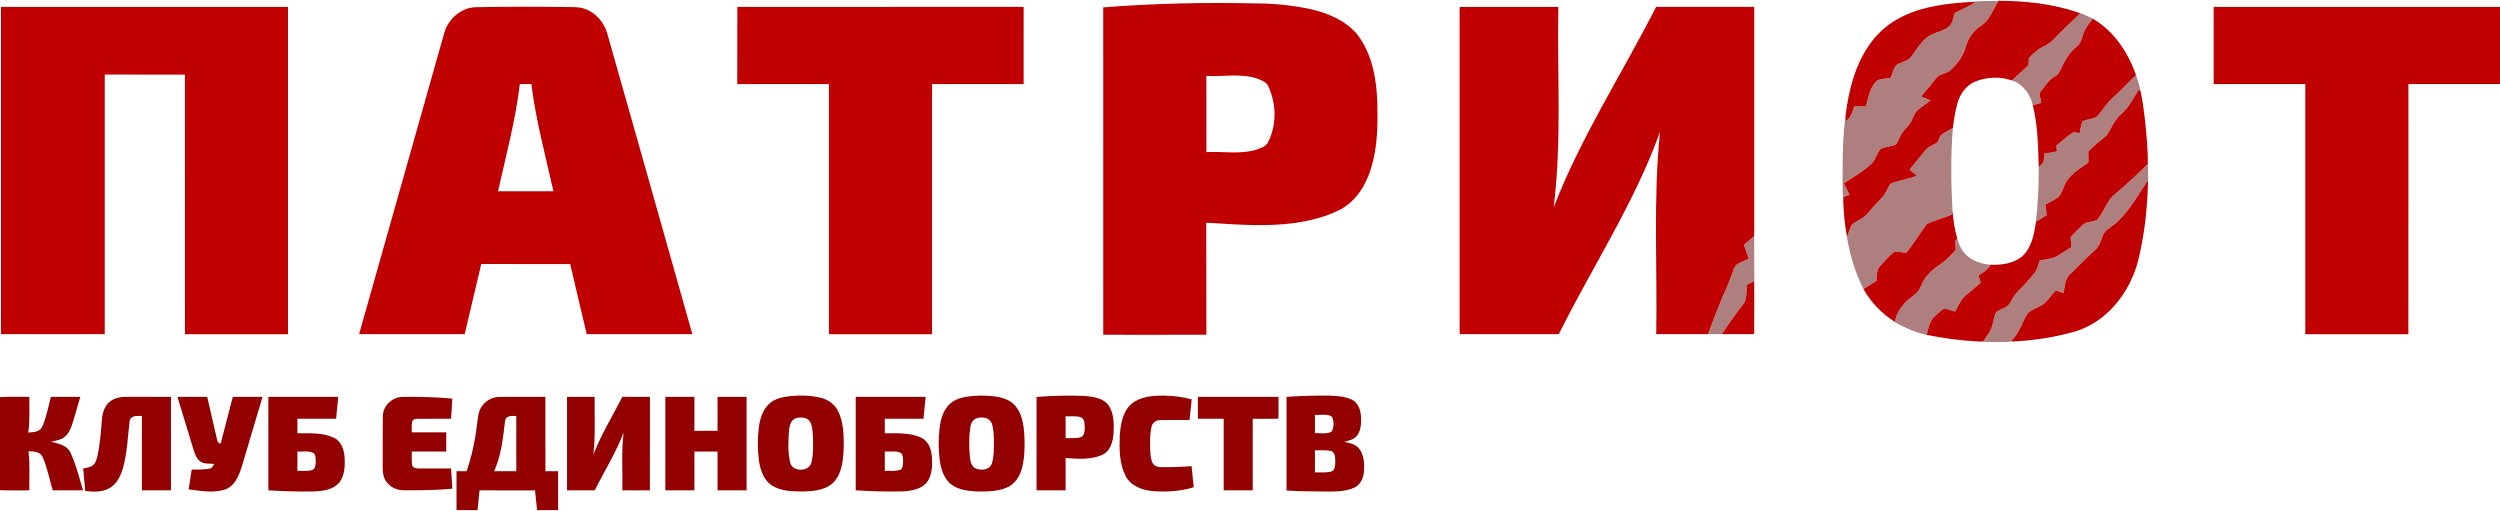 <?xml version="1.0" encoding="UTF-8" ?>
<!DOCTYPE svg PUBLIC "-//W3C//DTD SVG 1.1//EN" "http://www.w3.org/Graphics/SVG/1.1/DTD/svg11.dtd">
<svg width="2060pt" height="421pt" viewBox="0 0 2060 421" version="1.1" xmlns="http://www.w3.org/2000/svg">
<g id="#5f00007f">
<path fill="#5f0000" opacity="0.50" d=" M 1622.91 1.67 C 1630.75 0.65 1638.74 0.77 1646.64 0.90 C 1642.21 7.88 1639.64 16.70 1632.28 21.28 C 1628.47 23.75 1625.29 27.09 1623.02 31.01 C 1620.36 35.15 1619.80 40.19 1617.59 44.54 C 1614.99 49.70 1611.35 54.34 1606.94 58.07 C 1603.51 60.92 1598.26 60.70 1595.47 64.43 C 1591.30 69.46 1587.28 74.62 1583.00 79.55 C 1585.62 80.64 1588.26 81.70 1590.92 82.76 C 1587.43 85.32 1583.80 87.67 1580.49 90.44 C 1577.68 92.66 1576.80 96.27 1575.24 99.32 C 1573.18 103.97 1568.61 106.84 1566.31 111.34 C 1564.85 113.89 1564.03 116.81 1562.20 119.12 C 1558.16 120.92 1553.53 120.82 1549.55 122.75 C 1546.54 126.26 1545.74 131.21 1542.45 134.53 C 1535.64 141.19 1527.20 145.75 1519.40 151.09 C 1520.88 154.30 1522.44 157.48 1524.03 160.64 C 1522.32 161.21 1520.61 161.77 1518.93 162.34 C 1518.88 163.91 1518.83 165.48 1518.86 167.05 C 1518.09 157.05 1518.36 146.99 1518.33 136.97 C 1518.40 122.92 1518.87 108.83 1520.79 94.92 C 1520.69 96.58 1520.64 98.25 1520.65 99.92 C 1525.12 97.34 1526.38 92.22 1527.83 87.65 C 1531.07 87.64 1534.32 87.63 1537.58 87.62 C 1539.71 80.09 1540.67 71.32 1547.12 66.03 C 1550.54 64.85 1554.23 64.76 1557.80 64.20 C 1559.91 60.08 1560.15 53.82 1565.23 52.16 C 1568.49 50.61 1572.51 49.95 1574.72 46.80 C 1578.51 41.62 1581.81 35.97 1586.76 31.76 C 1592.54 26.05 1602.09 26.68 1607.41 20.31 C 1609.16 17.38 1609.71 13.93 1610.69 10.70 C 1616.46 7.81 1622.38 5.18 1627.89 1.80 C 1626.22 1.72 1624.55 1.68 1622.91 1.67 Z" />
<path fill="#5f0000" opacity="0.50" d=" M 1711.85 10.12 C 1716.21 11.35 1720.29 13.34 1724.35 15.35 C 1721.24 19.68 1717.65 23.89 1716.21 29.14 C 1715.21 32.49 1714.33 36.16 1711.32 38.32 C 1705.83 42.73 1701.98 48.76 1699.03 55.06 C 1697.60 57.77 1696.61 61.08 1693.72 62.61 C 1687.74 65.70 1684.62 71.91 1680.44 76.86 C 1680.96 79.49 1681.51 82.13 1682.05 84.77 C 1679.70 85.39 1677.36 86.02 1675.03 86.64 C 1672.91 77.61 1666.91 69.22 1657.81 66.30 C 1661.65 62.29 1666.13 58.96 1670.09 55.05 C 1672.26 53.33 1671.48 50.33 1671.77 47.93 C 1675.43 44.15 1679.20 40.29 1684.11 38.15 C 1689.90 35.62 1693.84 30.55 1698.23 26.24 C 1703.33 20.96 1709.02 16.28 1714.02 10.90 C 1713.48 10.70 1712.39 10.31 1711.85 10.12 Z" />
<path fill="#5f0000" opacity="0.50" d=" M 1741.19 80.26 C 1747.78 74.42 1753.77 67.98 1760.05 61.82 C 1761.35 66.26 1763.08 70.60 1763.80 75.19 C 1763.48 74.76 1762.85 73.89 1762.54 73.45 C 1759.84 77.85 1757.30 82.34 1754.47 86.64 C 1751.28 91.67 1745.88 94.78 1742.83 99.92 C 1739.42 104.53 1737.87 110.58 1733.02 114.02 C 1728.58 117.25 1724.53 120.95 1720.79 124.97 C 1720.81 127.92 1720.83 130.87 1720.87 133.83 C 1713.53 139.28 1704.57 144.04 1701.06 153.00 C 1699.53 156.11 1698.64 159.66 1696.28 162.28 C 1692.98 164.88 1689.05 166.50 1685.44 168.59 C 1685.75 171.46 1686.08 174.34 1686.43 177.22 C 1683.51 179.13 1680.57 181.01 1677.59 182.81 C 1679.24 167.79 1680.03 152.67 1679.91 137.56 C 1681.19 136.37 1682.63 135.29 1683.70 133.86 C 1684.33 131.50 1684.32 129.03 1684.49 126.60 C 1687.93 125.94 1691.40 125.34 1694.88 124.78 C 1694.73 123.13 1694.59 121.47 1694.49 119.82 C 1698.69 116.56 1702.65 112.99 1706.95 109.86 C 1708.88 108.30 1711.47 109.55 1713.71 109.61 C 1714.35 106.37 1714.71 103.02 1715.95 99.94 C 1720.25 97.74 1726.22 98.63 1729.34 94.39 C 1733.24 89.64 1736.58 84.39 1741.19 80.26 Z" />
<path fill="#5f0000" opacity="0.50" d=" M 1599.36 111.40 C 1602.27 108.90 1605.87 107.39 1609.18 105.49 C 1607.24 128.40 1607.66 151.45 1608.89 174.39 C 1608.73 175.00 1608.40 176.24 1608.23 176.86 C 1601.53 179.73 1594.29 181.41 1587.76 184.57 C 1581.86 192.28 1577.03 200.82 1570.75 208.28 C 1567.49 207.95 1564.22 207.31 1560.96 207.63 C 1556.56 210.56 1553.45 215.00 1549.72 218.67 C 1546.01 221.86 1546.70 227.13 1546.19 231.51 C 1542.64 233.77 1539.07 235.97 1535.50 238.19 C 1528.14 223.71 1523.69 207.83 1521.34 191.80 C 1521.54 192.59 1521.92 194.19 1522.11 194.99 C 1523.32 191.85 1524.10 188.53 1525.74 185.57 C 1527.93 183.04 1531.20 181.84 1533.96 180.03 C 1537.75 177.92 1540.21 174.24 1543.02 171.07 C 1546.82 166.52 1551.87 162.91 1554.39 157.39 C 1555.93 154.84 1556.75 151.11 1560.11 150.40 C 1566.52 148.45 1573.14 147.17 1579.45 144.86 C 1577.48 143.17 1575.51 141.48 1573.56 139.79 C 1577.81 134.32 1582.21 128.96 1586.67 123.66 C 1589.19 120.51 1593.34 119.63 1596.40 117.21 C 1597.55 115.37 1598.09 113.19 1599.36 111.40 Z" />
<path fill="#5f0000" opacity="0.50" d=" M 1746.08 157.09 C 1754.28 150.09 1762.09 142.66 1769.81 135.15 C 1770.06 139.56 1770.03 143.98 1770.00 148.40 C 1762.15 160.24 1755.12 172.88 1744.76 182.78 C 1741.37 186.07 1736.87 188.08 1733.87 191.75 C 1731.26 196.28 1730.85 202.09 1726.70 205.68 C 1719.36 212.37 1712.41 219.45 1705.35 226.43 C 1701.13 230.28 1701.56 236.48 1700.32 241.61 C 1698.15 240.88 1695.99 240.16 1693.85 239.43 C 1690.57 242.96 1687.85 247.01 1684.23 250.19 C 1679.60 254.07 1672.14 254.56 1669.46 260.57 C 1665.45 267.57 1663.06 275.77 1656.87 281.27 C 1657.69 281.29 1659.33 281.32 1660.15 281.33 C 1649.44 282.18 1638.60 281.95 1627.88 281.27 C 1629.92 281.34 1631.98 281.38 1634.05 281.43 C 1636.01 278.57 1638.10 275.80 1639.81 272.78 C 1642.02 268.76 1642.44 264.11 1643.78 259.79 C 1644.58 255.73 1649.32 255.12 1652.31 253.22 C 1655.77 251.74 1657.04 247.96 1658.93 245.02 C 1661.28 240.83 1665.18 237.91 1668.33 234.37 C 1670.98 231.35 1673.70 228.37 1676.23 225.23 C 1678.74 222.21 1679.54 218.26 1680.67 214.60 C 1685.94 213.45 1691.74 213.45 1696.33 210.26 C 1699.79 208.01 1703.23 205.73 1706.79 203.62 C 1706.55 200.83 1706.35 198.04 1706.18 195.25 C 1709.40 192.10 1712.41 188.74 1715.71 185.67 C 1718.95 182.22 1724.28 183.29 1728.14 181.08 C 1732.02 176.41 1734.36 170.68 1737.68 165.62 C 1739.76 162.15 1743.04 159.68 1746.08 157.09 Z" />
<path fill="#5f0000" opacity="0.50" d=" M 1437.01 201.74 C 1439.76 199.27 1442.60 196.91 1445.48 194.57 C 1445.33 221.49 1446.01 248.41 1445.49 275.32 C 1445.07 260.81 1445.55 246.30 1445.27 231.79 C 1443.39 232.72 1441.51 233.66 1439.65 234.61 C 1439.31 238.42 1439.12 242.24 1438.56 246.01 C 1438.22 248.66 1436.30 250.68 1434.81 252.76 C 1429.12 260.02 1423.90 267.64 1418.79 275.32 C 1415.02 275.32 1411.25 275.31 1407.49 275.30 C 1410.93 265.64 1414.64 256.07 1418.57 246.60 C 1421.55 239.26 1425.09 232.14 1427.58 224.61 C 1428.36 222.51 1428.96 220.26 1430.37 218.47 C 1433.50 216.08 1437.33 214.88 1440.85 213.21 C 1439.63 209.36 1438.37 205.53 1437.01 201.74 Z" />
<path fill="#5f0000" opacity="0.50" d=" M 1611.24 198.14 C 1611.64 197.77 1612.44 197.04 1612.84 196.67 C 1614.23 201.29 1616.06 205.97 1619.54 209.45 C 1624.83 215.03 1632.56 217.48 1640.05 218.16 C 1638.13 222.38 1633.93 224.56 1630.26 226.99 C 1630.87 228.98 1631.49 230.98 1632.13 232.98 C 1628.05 236.66 1623.73 240.05 1619.55 243.61 C 1615.42 247.01 1613.59 252.19 1611.03 256.71 C 1607.23 256.04 1602.44 252.57 1599.21 256.17 C 1596.37 258.64 1593.42 261.10 1591.28 264.23 C 1589.38 267.89 1588.71 272.03 1587.55 275.95 C 1578.38 274.00 1569.79 270.17 1561.62 265.67 L 1561.66 265.44 C 1561.89 258.98 1565.99 253.65 1570.13 249.04 C 1574.27 244.60 1580.65 241.96 1582.80 235.89 C 1585.47 228.59 1591.21 222.89 1597.57 218.65 C 1602.82 215.20 1607.16 210.64 1611.45 206.10 C 1611.36 203.44 1611.30 200.79 1611.24 198.14 Z" />
</g>
<g id="#c00000ff">
<path fill="#c00000" opacity="1.00" d=" M 1646.64 0.90 L 1646.77 0.65 C 1668.75 0.68 1690.94 3.07 1711.85 10.12 C 1712.39 10.31 1713.48 10.70 1714.02 10.90 C 1709.02 16.28 1703.33 20.96 1698.23 26.24 C 1693.84 30.55 1689.90 35.62 1684.11 38.15 C 1679.20 40.29 1675.43 44.15 1671.77 47.93 C 1671.48 50.33 1672.26 53.33 1670.09 55.05 C 1666.13 58.96 1661.65 62.29 1657.81 66.30 C 1647.99 62.86 1636.89 63.34 1627.31 67.34 C 1619.96 70.40 1615.11 77.51 1612.96 84.96 C 1611.05 91.66 1610.05 98.59 1609.18 105.49 C 1605.87 107.39 1602.27 108.90 1599.36 111.40 C 1598.09 113.19 1597.55 115.37 1596.40 117.21 C 1593.34 119.63 1589.19 120.51 1586.67 123.66 C 1582.21 128.96 1577.81 134.32 1573.56 139.79 C 1575.51 141.48 1577.48 143.17 1579.45 144.86 C 1573.14 147.17 1566.52 148.45 1560.11 150.40 C 1556.75 151.11 1555.93 154.84 1554.39 157.39 C 1551.87 162.91 1546.82 166.52 1543.02 171.07 C 1540.21 174.24 1537.75 177.92 1533.96 180.03 C 1531.20 181.84 1527.93 183.04 1525.74 185.57 C 1524.10 188.53 1523.32 191.85 1522.11 194.99 C 1521.92 194.19 1521.54 192.59 1521.34 191.80 C 1519.98 183.62 1519.27 175.33 1518.86 167.05 C 1518.83 165.48 1518.88 163.91 1518.93 162.34 C 1520.61 161.77 1522.32 161.21 1524.03 160.64 C 1522.44 157.48 1520.88 154.30 1519.40 151.09 C 1527.20 145.75 1535.64 141.19 1542.45 134.53 C 1545.74 131.21 1546.54 126.26 1549.55 122.75 C 1553.53 120.82 1558.16 120.92 1562.20 119.12 C 1564.03 116.81 1564.85 113.89 1566.31 111.34 C 1568.61 106.84 1573.18 103.97 1575.24 99.32 C 1576.80 96.27 1577.68 92.66 1580.49 90.44 C 1583.80 87.67 1587.43 85.32 1590.92 82.76 C 1588.26 81.70 1585.62 80.64 1583.00 79.55 C 1587.28 74.62 1591.30 69.46 1595.47 64.43 C 1598.26 60.70 1603.51 60.92 1606.94 58.07 C 1611.35 54.34 1614.99 49.70 1617.59 44.54 C 1619.80 40.19 1620.36 35.15 1623.02 31.01 C 1625.29 27.09 1628.47 23.75 1632.28 21.28 C 1639.64 16.70 1642.21 7.88 1646.64 0.90 Z" />
<path fill="#c00000" opacity="1.00" d=" M 1568.29 13.27 C 1585.27 5.00 1604.32 2.95 1622.91 1.67 C 1624.55 1.68 1626.22 1.72 1627.89 1.80 C 1622.38 5.18 1616.46 7.81 1610.69 10.70 C 1609.71 13.93 1609.16 17.38 1607.41 20.31 C 1602.09 26.68 1592.54 26.05 1586.76 31.76 C 1581.81 35.97 1578.51 41.62 1574.72 46.80 C 1572.51 49.95 1568.49 50.61 1565.23 52.16 C 1560.15 53.82 1559.91 60.08 1557.80 64.20 C 1554.23 64.76 1550.54 64.85 1547.12 66.03 C 1540.67 71.32 1539.71 80.09 1537.58 87.62 C 1534.32 87.63 1531.07 87.64 1527.83 87.65 C 1526.38 92.22 1525.12 97.34 1520.65 99.92 C 1520.64 98.25 1520.69 96.58 1520.79 94.92 C 1523.24 74.93 1528.27 54.63 1539.76 37.80 C 1546.80 27.20 1556.74 18.62 1568.29 13.27 Z" />
<path fill="#c00000" opacity="1.00" d=" M 909.06 6.08 C 951.62 2.72 994.35 1.86 1037.03 2.86 C 1051.43 2.98 1065.85 4.52 1079.94 7.53 C 1094.31 10.79 1108.83 16.93 1118.46 28.49 C 1130.51 44.26 1134.20 64.61 1134.91 84.00 C 1135.32 102.07 1135.25 120.53 1129.96 137.99 C 1125.89 151.92 1117.71 165.45 1104.65 172.54 C 1092.96 178.58 1080.02 181.83 1067.06 183.70 C 1042.80 187.05 1018.26 184.96 993.94 183.51 C 994.05 214.28 993.94 245.05 994.06 275.81 C 965.73 275.77 937.40 275.98 909.08 275.84 C 909.04 185.92 909.07 96.00 909.06 6.08 M 994.05 62.49 C 994.07 83.44 994.06 104.40 994.06 125.36 C 1007.72 124.57 1021.78 127.39 1035.13 123.37 C 1038.76 121.99 1043.36 120.90 1044.98 116.92 C 1052.05 102.96 1051.75 85.81 1045.34 71.67 C 1043.85 67.51 1039.26 66.07 1035.54 64.59 C 1022.10 60.23 1007.85 63.44 994.05 62.49 Z" />
<path fill="#c00000" opacity="1.00" d=" M 0.81 5.69 C 79.65 5.69 158.48 5.68 237.31 5.69 C 237.31 95.58 237.32 185.48 237.31 275.37 C 209.01 275.39 180.71 275.35 152.41 275.40 C 152.33 204.08 152.39 132.76 152.38 61.45 C 130.35 61.43 108.33 61.44 86.31 61.44 C 86.31 132.73 86.32 204.02 86.31 275.31 C 57.81 275.31 29.31 275.31 0.81 275.31 C 0.81 185.44 0.81 95.56 0.81 5.69 Z" />
<path fill="#c00000" opacity="1.00" d=" M 366.12 26.99 C 369.37 15.64 379.94 6.23 392.00 5.93 C 417.00 5.45 442.01 5.47 467.02 5.81 C 471.94 5.90 477.03 5.55 481.75 7.25 C 490.96 10.41 498.03 18.59 500.47 27.94 C 523.94 110.36 547.16 192.85 570.48 275.31 C 541.48 275.34 512.48 275.27 483.48 275.34 C 478.82 256.11 474.34 236.84 469.83 217.57 C 445.40 217.55 420.97 217.58 396.54 217.56 C 391.98 236.81 387.45 256.06 382.91 275.32 C 353.91 275.30 324.91 275.32 295.91 275.31 C 319.26 192.52 342.66 109.75 366.12 26.99 M 428.35 69.25 C 424.79 99.16 416.89 128.28 410.37 157.62 C 425.60 157.63 440.83 157.62 456.05 157.63 C 449.44 128.29 441.58 99.14 437.82 69.24 C 434.66 69.25 431.51 69.25 428.35 69.25 Z" />
<path fill="#c00000" opacity="1.00" d=" M 607.56 5.69 C 686.21 5.68 764.85 5.69 843.49 5.68 C 843.50 26.88 843.52 48.07 843.48 69.26 C 818.32 69.23 793.16 69.26 768.01 69.25 C 767.99 137.96 768.00 206.67 768.00 275.38 C 739.69 275.37 711.37 275.38 683.06 275.37 C 683.06 206.67 683.07 137.96 683.06 69.25 C 657.87 69.25 632.69 69.25 607.50 69.25 C 607.53 48.06 607.59 26.88 607.56 5.69 Z" />
<path fill="#c00000" opacity="1.00" d=" M 1202.75 5.69 C 1229.86 5.69 1256.97 5.69 1284.08 5.69 C 1282.99 60.74 1287.05 116.04 1280.23 170.86 C 1302.61 112.99 1336.58 60.76 1364.65 5.67 C 1391.60 5.70 1418.54 5.68 1445.49 5.68 C 1445.50 68.65 1445.52 131.61 1445.48 194.57 C 1442.60 196.91 1439.76 199.27 1437.01 201.74 C 1438.37 205.53 1439.63 209.36 1440.85 213.21 C 1437.33 214.88 1433.50 216.08 1430.37 218.47 C 1428.96 220.26 1428.36 222.51 1427.58 224.61 C 1425.09 232.14 1421.55 239.26 1418.57 246.60 C 1414.64 256.07 1410.93 265.64 1407.49 275.30 C 1393.23 275.33 1378.98 275.31 1364.73 275.31 C 1365.71 219.77 1362.13 164.05 1367.85 108.66 C 1346.77 167.40 1312.08 219.72 1284.45 275.35 C 1257.22 275.26 1229.98 275.34 1202.75 275.31 C 1202.75 185.44 1202.75 95.56 1202.75 5.69 Z" />
<path fill="#c00000" opacity="1.00" d=" M 1824.06 5.69 C 1902.71 5.68 1981.35 5.69 2060.00 5.69 L 2060.00 69.25 C 2034.85 69.26 2009.70 69.22 1984.55 69.27 C 1984.50 137.97 1984.49 206.68 1984.49 275.38 C 1956.18 275.37 1927.87 275.38 1899.56 275.37 C 1899.56 206.67 1899.56 137.96 1899.56 69.25 C 1874.39 69.25 1849.23 69.25 1824.06 69.25 C 1824.06 48.06 1824.06 26.88 1824.06 5.69 Z" />
<path fill="#c00000" opacity="1.00" d=" M 1716.21 29.14 C 1717.65 23.89 1721.24 19.68 1724.35 15.35 C 1741.80 25.45 1753.54 43.08 1760.05 61.82 C 1753.77 67.98 1747.78 74.42 1741.19 80.26 C 1736.58 84.39 1733.24 89.64 1729.34 94.39 C 1726.22 98.63 1720.25 97.74 1715.95 99.94 C 1714.71 103.02 1714.35 106.37 1713.71 109.61 C 1711.47 109.55 1708.88 108.30 1706.95 109.86 C 1702.65 112.99 1698.69 116.56 1694.49 119.82 C 1694.59 121.47 1694.73 123.13 1694.88 124.78 C 1691.40 125.34 1687.93 125.94 1684.49 126.60 C 1684.32 129.03 1684.33 131.50 1683.70 133.86 C 1682.63 135.29 1681.19 136.37 1679.91 137.56 C 1679.37 120.53 1679.17 103.26 1675.03 86.64 C 1677.36 86.02 1679.70 85.39 1682.05 84.77 C 1681.51 82.13 1680.96 79.49 1680.44 76.86 C 1684.62 71.91 1687.74 65.70 1693.72 62.61 C 1696.61 61.08 1697.60 57.77 1699.03 55.06 C 1701.98 48.76 1705.83 42.73 1711.32 38.32 C 1714.33 36.16 1715.21 32.49 1716.21 29.14 Z" />
<path fill="#c00000" opacity="1.00" d=" M 1762.54 73.45 C 1762.85 73.89 1763.48 74.76 1763.80 75.19 C 1765.78 83.50 1766.60 92.04 1767.66 100.50 C 1768.82 112.01 1769.93 123.58 1769.81 135.15 C 1762.09 142.66 1754.28 150.09 1746.08 157.09 C 1743.04 159.68 1739.76 162.15 1737.68 165.62 C 1734.36 170.68 1732.02 176.41 1728.14 181.08 C 1724.28 183.29 1718.95 182.22 1715.71 185.67 C 1712.41 188.74 1709.40 192.10 1706.18 195.25 C 1706.35 198.04 1706.55 200.83 1706.79 203.62 C 1703.23 205.73 1699.79 208.01 1696.33 210.26 C 1691.74 213.45 1685.94 213.45 1680.67 214.60 C 1679.54 218.26 1678.74 222.21 1676.23 225.23 C 1673.70 228.37 1670.98 231.35 1668.33 234.37 C 1665.18 237.91 1661.28 240.83 1658.93 245.02 C 1657.04 247.96 1655.77 251.74 1652.31 253.22 C 1649.32 255.12 1644.58 255.73 1643.78 259.79 C 1642.44 264.11 1642.02 268.76 1639.81 272.78 C 1638.10 275.80 1636.01 278.57 1634.05 281.43 C 1631.98 281.38 1629.92 281.34 1627.88 281.27 C 1614.33 280.48 1600.86 278.59 1587.55 275.95 C 1588.71 272.03 1589.38 267.89 1591.28 264.23 C 1593.42 261.10 1596.37 258.64 1599.21 256.17 C 1602.44 252.57 1607.23 256.04 1611.03 256.71 C 1613.59 252.19 1615.42 247.01 1619.55 243.61 C 1623.73 240.05 1628.05 236.66 1632.13 232.98 C 1631.49 230.98 1630.87 228.98 1630.26 226.99 C 1633.93 224.56 1638.13 222.38 1640.05 218.16 C 1649.09 218.43 1659.10 217.30 1666.27 211.24 C 1674.13 204.02 1676.18 192.90 1677.59 182.81 C 1680.57 181.01 1683.51 179.13 1686.43 177.22 C 1686.08 174.34 1685.75 171.46 1685.44 168.59 C 1689.05 166.50 1692.98 164.88 1696.28 162.28 C 1698.64 159.66 1699.53 156.11 1701.06 153.00 C 1704.57 144.04 1713.53 139.28 1720.87 133.83 C 1720.83 130.87 1720.81 127.92 1720.79 124.97 C 1724.53 120.95 1728.58 117.25 1733.02 114.02 C 1737.87 110.58 1739.42 104.53 1742.83 99.92 C 1745.88 94.78 1751.28 91.67 1754.47 86.64 C 1757.30 82.34 1759.84 77.85 1762.54 73.45 Z" />
<path fill="#c00000" opacity="1.00" d=" M 1744.76 182.78 C 1755.12 172.88 1762.15 160.24 1770.00 148.40 C 1769.53 171.11 1767.11 193.87 1761.54 215.92 C 1754.67 241.02 1736.73 264.31 1711.46 272.68 C 1694.79 277.62 1677.49 280.38 1660.15 281.33 C 1659.33 281.32 1657.69 281.29 1656.87 281.27 C 1663.06 275.77 1665.45 267.57 1669.46 260.57 C 1672.14 254.56 1679.60 254.07 1684.23 250.19 C 1687.85 247.01 1690.57 242.96 1693.85 239.43 C 1695.99 240.16 1698.15 240.88 1700.32 241.61 C 1701.56 236.48 1701.13 230.28 1705.35 226.43 C 1712.41 219.45 1719.36 212.37 1726.70 205.68 C 1730.85 202.09 1731.26 196.28 1733.87 191.75 C 1736.87 188.08 1741.37 186.07 1744.76 182.78 Z" />
<path fill="#c00000" opacity="1.00" d=" M 1608.23 176.86 C 1608.40 176.24 1608.73 175.00 1608.89 174.39 C 1609.62 181.90 1610.65 189.42 1612.84 196.67 C 1612.44 197.04 1611.64 197.77 1611.24 198.14 C 1611.30 200.79 1611.36 203.44 1611.45 206.10 C 1607.16 210.64 1602.82 215.20 1597.57 218.65 C 1591.21 222.89 1585.47 228.59 1582.80 235.89 C 1580.65 241.96 1574.27 244.60 1570.13 249.04 C 1565.99 253.65 1561.89 258.98 1561.66 265.44 C 1550.88 258.67 1541.70 249.33 1535.50 238.19 C 1539.07 235.97 1542.64 233.77 1546.19 231.51 C 1546.70 227.13 1546.01 221.86 1549.72 218.67 C 1553.45 215.00 1556.56 210.56 1560.96 207.63 C 1564.22 207.31 1567.49 207.95 1570.75 208.28 C 1577.03 200.82 1581.86 192.28 1587.76 184.57 C 1594.29 181.41 1601.53 179.73 1608.23 176.86 Z" />
<path fill="#c00000" opacity="1.00" d=" M 1439.65 234.61 C 1441.51 233.66 1443.39 232.72 1445.27 231.79 C 1445.55 246.30 1445.07 260.81 1445.49 275.32 C 1436.59 275.31 1427.69 275.30 1418.79 275.32 C 1423.90 267.64 1429.12 260.02 1434.81 252.76 C 1436.30 250.68 1438.22 248.66 1438.56 246.01 C 1439.12 242.24 1439.31 238.42 1439.65 234.61 Z" />
</g>
<g id="#930000ff">
<path fill="#930000" opacity="1.00" d=" M 647.62 326.86 C 656.88 325.56 666.45 325.52 675.60 327.57 C 681.82 328.89 687.55 332.76 690.45 338.51 C 695.12 347.55 695.25 358.07 695.25 368.01 C 694.91 377.83 694.23 388.68 687.65 396.57 C 681.36 403.82 670.99 404.69 662.02 405.00 C 652.80 404.99 642.62 404.87 634.86 399.19 C 628.84 394.49 626.40 386.76 625.37 379.48 C 624.18 370.32 624.17 360.99 625.33 351.82 C 626.27 345.12 628.27 338.11 633.24 333.25 C 637.05 329.41 642.41 327.72 647.62 326.86 M 656.38 344.46 C 651.68 345.53 650.46 350.82 650.13 354.95 C 649.49 363.61 649.10 372.52 651.07 381.05 C 652.89 389.12 666.89 389.06 668.62 380.95 C 670.23 374.43 670.03 367.64 669.94 360.97 C 669.68 356.65 669.67 352.11 667.85 348.09 C 665.79 343.97 660.37 343.45 656.38 344.46 Z" />
<path fill="#930000" opacity="1.00" d=" M 796.60 326.86 C 804.30 325.70 812.18 325.70 819.90 326.67 C 826.03 327.52 832.48 329.49 836.61 334.39 C 842.19 340.90 843.46 349.80 844.05 358.06 C 844.49 367.39 844.45 376.92 842.04 386.01 C 840.30 392.59 836.19 398.94 829.75 401.68 C 821.96 405.00 813.29 405.13 804.97 404.95 C 797.91 404.58 790.39 403.78 784.43 399.62 C 778.17 395.11 775.53 387.32 774.45 379.99 C 773.20 371.03 773.18 361.90 774.19 352.91 C 775.04 346.05 776.87 338.86 781.77 333.71 C 785.60 329.59 791.18 327.75 796.60 326.86 M 805.38 344.46 C 801.85 345.23 800.00 348.74 799.55 352.05 C 798.34 360.00 798.43 368.13 799.14 376.14 C 799.55 379.79 800.26 384.35 804.05 386.04 C 808.48 387.91 815.24 387.27 817.19 382.19 C 819.07 376.67 818.90 370.72 819.01 364.97 C 818.86 359.55 819.01 353.94 817.17 348.77 C 815.45 344.14 809.58 343.33 805.38 344.46 Z" />
<path fill="#930000" opacity="1.00" d=" M 854.12 327.10 C 867.07 326.06 880.08 325.72 893.06 326.20 C 899.99 326.82 907.93 327.66 912.86 333.15 C 917.99 339.87 917.96 348.91 917.58 356.96 C 917.07 363.59 915.17 371.44 908.62 374.60 C 899.13 379.08 888.22 378.15 878.05 377.39 C 878.07 386.28 878.06 395.17 878.06 404.06 C 870.08 404.06 862.10 404.06 854.12 404.06 C 854.12 378.41 854.12 352.76 854.12 327.10 M 878.06 343.07 C 878.06 349.04 878.06 355.02 878.06 361.00 C 882.13 360.90 886.31 361.39 890.30 360.34 C 893.77 359.24 893.75 354.88 893.84 351.91 C 893.73 348.97 893.67 344.77 890.28 343.68 C 886.31 342.60 882.12 343.19 878.06 343.07 Z" />
<path fill="#930000" opacity="1.00" d=" M 932.05 333.02 C 939.43 326.71 949.73 325.91 959.03 325.99 C 966.76 326.07 974.49 327.05 981.96 329.07 C 981.37 334.73 980.78 340.40 980.18 346.06 C 972.08 346.13 963.98 345.93 955.89 346.13 C 952.51 346.04 949.41 348.49 948.82 351.83 C 947.39 358.06 947.59 364.55 947.77 370.90 C 948.06 374.65 948.05 378.69 950.05 382.01 C 951.55 384.31 954.47 384.97 957.06 384.93 C 965.33 385.04 973.62 384.74 981.88 384.11 C 982.40 389.91 983.03 395.70 983.61 401.50 C 972.75 404.83 961.22 405.54 949.95 404.67 C 941.32 403.92 931.90 400.55 927.63 392.45 C 922.33 382.22 922.26 370.26 922.69 359.01 C 923.38 349.84 924.88 339.55 932.05 333.02 Z" />
<path fill="#930000" opacity="1.00" d=" M 1060.12 327.03 C 1071.71 326.09 1083.35 325.94 1094.98 326.00 C 1101.56 326.21 1108.49 326.51 1114.45 329.62 C 1119.26 332.20 1121.10 337.91 1121.45 343.03 C 1121.77 348.47 1121.59 354.54 1118.12 359.04 C 1115.62 362.29 1111.39 363.03 1107.68 364.07 C 1111.95 364.98 1116.70 365.87 1119.68 369.40 C 1123.98 374.52 1124.35 381.71 1123.94 388.09 C 1123.61 393.59 1121.13 399.54 1115.78 401.85 C 1107.74 405.53 1098.64 404.95 1090.02 405.00 C 1080.04 404.95 1070.06 404.81 1060.10 404.18 C 1060.14 378.46 1060.11 352.74 1060.12 327.03 M 1083.50 341.82 C 1083.49 346.88 1083.50 351.94 1083.50 356.99 C 1088.06 356.58 1093.43 358.17 1097.44 355.42 C 1099.28 351.81 1099.25 347.05 1097.54 343.39 C 1093.54 340.57 1088.09 342.26 1083.50 341.82 M 1083.50 371.07 C 1083.50 377.12 1083.49 383.18 1083.50 389.24 C 1087.97 389.13 1092.54 389.68 1096.93 388.59 C 1100.37 387.41 1100.13 383.04 1100.28 380.08 C 1100.13 377.07 1100.30 372.53 1096.64 371.58 C 1092.33 370.64 1087.87 371.18 1083.50 371.07 Z" />
<path fill="#930000" opacity="1.00" d=" M 0.00 327.20 C 8.05 326.75 16.12 327.11 24.19 327.00 C 24.00 336.82 24.81 346.71 23.23 356.46 C 26.08 356.09 29.15 356.22 31.74 354.81 C 34.41 353.34 35.47 350.30 36.44 347.61 C 38.67 340.85 40.24 333.91 41.92 327.00 C 50.01 327.00 58.10 327.00 66.20 327.00 C 64.13 334.00 62.08 341.01 60.02 348.01 C 58.71 352.23 57.08 356.62 53.72 359.66 C 50.49 362.51 46.03 363.01 42.01 364.02 C 47.94 365.41 55.17 366.79 58.06 372.91 C 62.73 382.83 65.26 393.59 68.42 404.06 C 60.09 404.05 51.77 404.10 43.44 404.02 C 40.78 394.91 39.01 385.44 35.18 376.73 C 33.23 372.04 27.75 371.94 23.45 371.85 C 24.84 382.53 23.93 393.33 24.18 404.06 C 16.12 404.02 8.06 404.19 0.00 403.91 L 0.00 327.20 Z" />
<path fill="#930000" opacity="1.00" d=" M 90.77 330.76 C 94.76 327.62 100.03 326.91 104.96 326.98 C 116.93 327.02 128.91 326.99 140.88 327.00 C 140.87 352.69 140.88 378.38 140.88 404.06 C 132.90 404.06 124.92 404.06 116.94 404.06 C 116.93 383.63 116.94 363.20 116.93 342.76 C 113.36 342.83 107.62 341.99 106.84 346.80 C 105.26 359.86 104.87 373.19 101.23 385.93 C 99.36 392.25 96.22 398.85 90.24 402.21 C 84.18 405.65 76.92 405.44 70.23 404.56 C 69.60 398.38 69.09 392.19 68.54 386.01 C 71.24 385.45 74.25 385.29 76.47 383.46 C 78.92 381.56 79.65 378.37 80.35 375.52 C 82.50 365.82 83.13 355.89 83.95 346.01 C 84.33 340.38 86.09 334.32 90.77 330.76 Z" />
<path fill="#930000" opacity="1.00" d=" M 146.20 327.00 C 154.37 327.01 162.54 326.97 170.72 327.02 C 173.40 338.76 176.16 350.48 178.85 362.22 C 179.09 363.87 180.02 365.33 181.79 365.58 C 185.24 352.74 188.47 339.86 191.83 327.00 C 200.00 327.00 208.17 327.00 216.34 327.00 C 210.59 346.30 204.91 365.62 199.11 384.91 C 196.71 392.32 193.23 400.94 185.07 403.45 C 175.44 406.45 165.19 404.45 155.43 403.23 C 156.27 397.80 157.12 392.38 157.97 386.96 C 162.79 386.84 167.68 387.09 172.45 386.23 C 174.64 386.00 175.57 383.89 176.53 382.22 C 172.82 381.87 168.71 382.51 165.39 380.45 C 162.17 378.38 160.74 374.59 159.66 371.11 C 155.20 356.39 150.67 341.70 146.20 327.00 Z" />
<path fill="#930000" opacity="1.00" d=" M 221.12 327.00 C 240.32 327.00 259.52 327.00 278.72 327.00 C 278.14 333.02 277.55 339.04 276.96 345.06 C 266.33 345.06 255.69 345.06 245.06 345.06 C 245.06 349.04 245.06 353.02 245.06 357.00 C 255.18 357.11 265.94 356.28 275.33 360.79 C 281.34 363.70 283.55 370.74 283.95 376.95 C 284.36 384.18 284.05 392.33 279.17 398.15 C 274.05 403.55 266.11 404.59 259.05 404.95 C 246.41 405.15 233.74 404.88 221.12 404.01 C 221.12 378.34 221.12 352.67 221.12 327.00 M 245.06 372.07 C 245.06 377.38 245.06 382.69 245.06 388.00 C 249.12 387.88 253.30 388.43 257.26 387.31 C 259.57 386.69 259.89 383.96 260.09 381.97 C 260.19 379.11 260.43 375.84 258.62 373.42 C 254.55 371.08 249.54 372.38 245.06 372.07 Z" />
<path fill="#930000" opacity="1.00" d=" M 315.48 342.28 C 315.84 333.83 323.66 326.98 331.99 327.04 C 345.57 326.96 359.21 327.05 372.73 328.49 C 372.38 334.00 371.99 339.52 371.64 345.03 C 362.40 345.14 353.17 344.98 343.94 345.09 C 342.22 345.02 340.16 345.67 339.59 347.49 C 339.05 350.36 339.36 353.31 339.29 356.22 C 348.76 356.28 358.22 356.23 367.69 356.25 C 367.69 361.51 367.69 366.78 367.69 372.04 C 358.23 372.09 348.77 372.04 339.31 372.07 C 339.42 375.87 338.95 379.73 339.64 383.48 C 340.40 385.71 343.00 386.04 345.02 386.00 C 353.90 386.05 362.78 385.94 371.66 386.03 C 371.98 391.58 372.37 397.12 372.75 402.67 C 359.55 403.98 346.26 403.98 333.01 404.00 C 327.30 404.14 321.48 401.54 318.25 396.74 C 315.81 393.36 315.26 389.08 315.35 385.03 C 315.47 370.78 315.21 356.52 315.48 342.28 Z" />
<path fill="#930000" opacity="1.00" d=" M 396.55 335.59 C 399.74 330.26 405.81 326.91 412.03 327.02 C 424.47 326.96 436.93 327.02 449.38 327.00 C 449.40 347.42 449.33 367.84 449.41 388.27 C 452.90 388.24 456.38 388.24 459.88 388.25 C 459.88 398.93 459.88 409.62 459.88 420.31 C 454.10 420.32 448.32 420.30 442.54 420.33 C 441.95 414.91 441.41 409.49 440.87 404.07 C 425.63 404.06 410.39 404.06 395.15 404.06 C 394.61 409.48 394.08 414.91 393.49 420.33 C 387.72 420.30 381.95 420.32 376.18 420.31 C 376.19 409.62 376.18 398.93 376.19 388.24 C 378.94 388.24 381.70 388.25 384.46 388.28 C 388.82 375.90 391.46 362.98 393.08 349.98 C 393.72 345.10 393.80 339.87 396.55 335.59 M 416.20 346.86 C 414.42 360.87 413.18 375.29 407.11 388.26 C 413.22 388.24 419.32 388.25 425.43 388.25 C 425.43 373.08 425.44 357.91 425.43 342.74 C 422.04 342.71 416.62 342.21 416.20 346.86 Z" />
<path fill="#930000" opacity="1.00" d=" M 467.24 327.01 C 474.83 326.99 482.41 327.00 490.00 327.00 C 489.72 342.85 490.79 358.77 488.94 374.56 C 495.36 357.99 504.82 342.82 512.81 326.98 C 520.38 327.05 527.96 326.93 535.54 327.05 C 535.46 352.70 535.50 378.36 535.52 404.01 C 527.95 404.11 520.38 404.04 512.81 404.06 C 513.18 388.19 511.89 372.24 513.86 356.45 C 507.51 373.05 497.99 388.19 490.06 404.06 C 482.46 404.06 474.85 404.07 467.25 404.05 C 467.24 378.37 467.26 352.69 467.24 327.01 Z" />
<path fill="#930000" opacity="1.00" d=" M 548.24 327.01 C 556.22 326.99 564.20 327.00 572.19 327.00 C 572.18 336.33 572.19 345.66 572.18 355.00 C 578.54 355.00 584.89 355.00 591.25 355.00 C 591.24 345.67 591.25 336.34 591.24 327.01 C 599.22 326.99 607.20 327.00 615.19 327.00 C 615.19 352.69 615.19 378.37 615.19 404.06 C 607.20 404.06 599.23 404.07 591.25 404.05 C 591.25 393.39 591.25 382.73 591.25 372.06 C 584.89 372.06 578.54 372.06 572.19 372.06 C 572.19 382.73 572.19 393.39 572.19 404.06 C 564.20 404.06 556.22 404.07 548.25 404.05 C 548.25 378.37 548.26 352.69 548.24 327.01 Z" />
<path fill="#930000" opacity="1.00" d=" M 705.12 327.00 C 724.32 327.00 743.52 327.00 762.72 327.00 C 762.14 333.02 761.55 339.04 760.96 345.06 C 750.33 345.06 739.69 345.06 729.06 345.06 C 729.06 349.04 729.06 353.02 729.06 357.00 C 738.95 357.08 749.36 356.35 758.63 360.44 C 764.70 362.98 767.35 369.75 767.85 375.89 C 768.42 383.22 768.24 391.40 763.68 397.54 C 758.94 403.21 751.04 404.45 744.08 404.90 C 731.09 405.20 718.09 404.88 705.12 404.01 C 705.12 378.34 705.12 352.67 705.12 327.00 M 729.06 372.07 C 729.06 377.38 729.06 382.69 729.06 388.00 C 733.13 387.88 737.33 388.43 741.30 387.30 C 743.56 386.66 743.88 383.96 744.09 381.99 C 744.19 379.12 744.42 375.88 742.65 373.44 C 738.57 371.07 733.54 372.38 729.06 372.07 Z" />
<path fill="#930000" opacity="1.00" d=" M 987.06 327.00 C 1009.22 327.03 1031.37 326.94 1053.53 327.04 C 1053.32 333.02 1053.81 339.02 1053.30 344.98 C 1046.28 345.21 1039.26 344.98 1032.25 345.07 C 1032.25 364.73 1032.25 384.40 1032.25 404.06 C 1024.26 404.05 1016.28 404.08 1008.31 404.04 C 1008.31 384.38 1008.31 364.72 1008.31 345.06 C 1001.22 345.06 994.14 345.06 987.06 345.06 C 987.06 339.04 987.06 333.02 987.06 327.00 Z" />
</g>
</svg>
